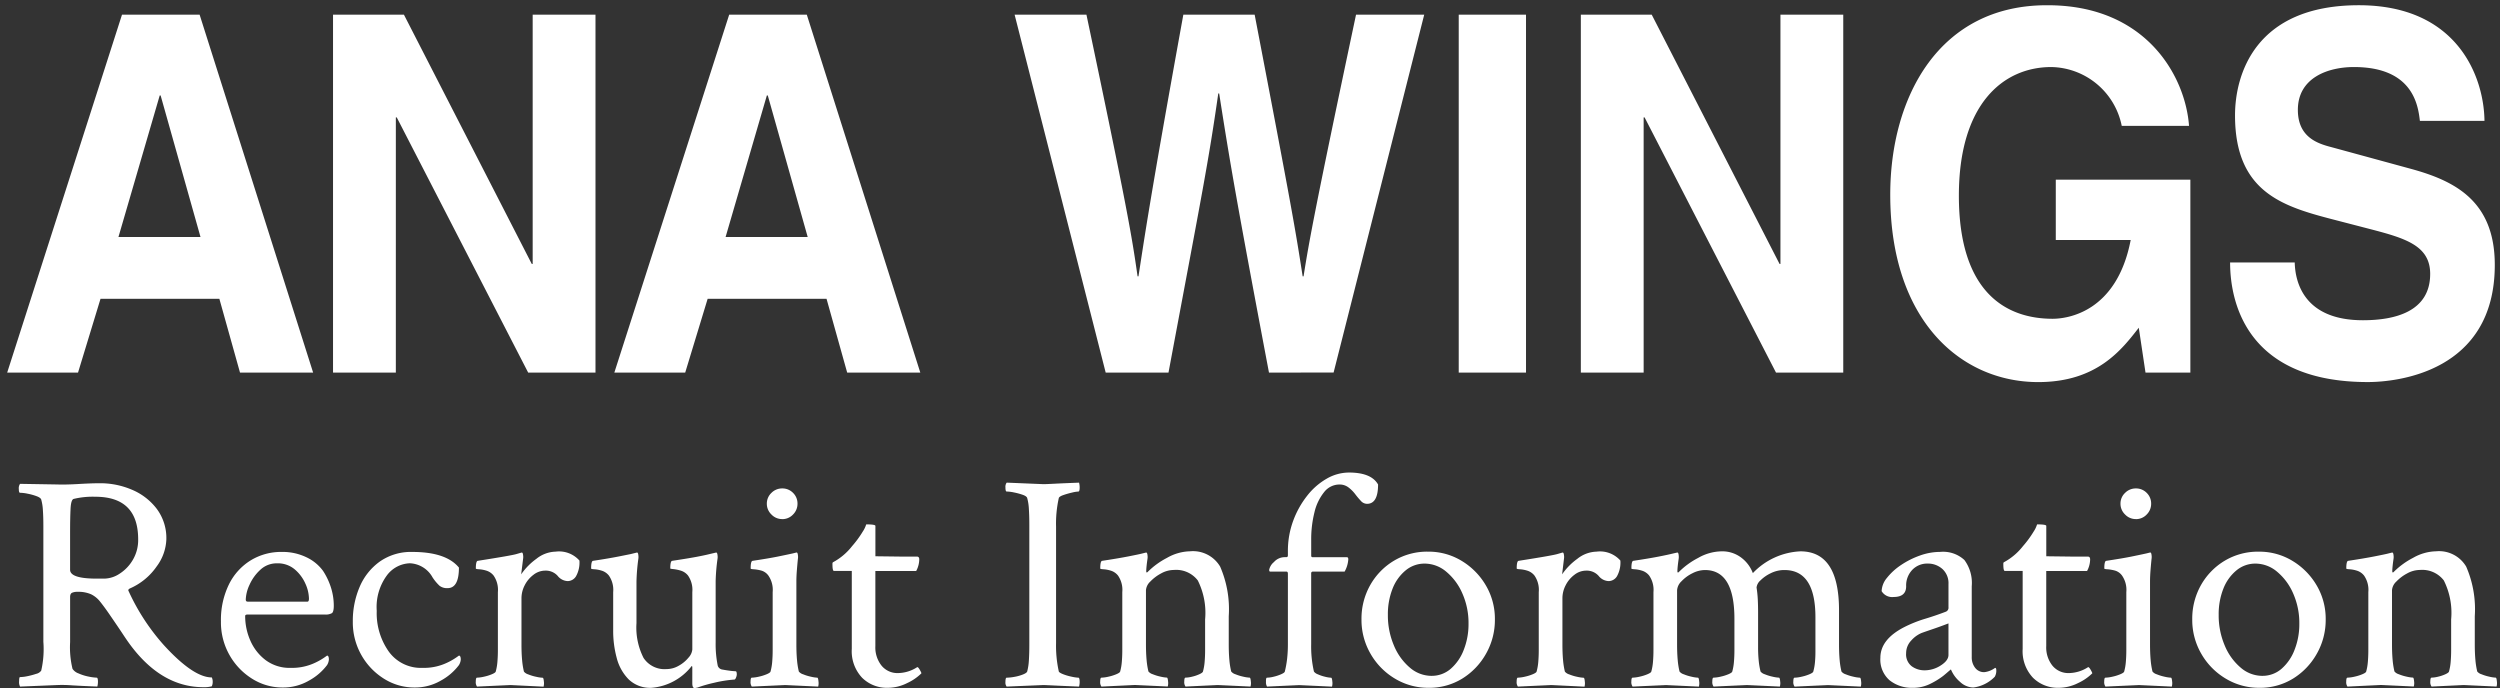 <svg xmlns="http://www.w3.org/2000/svg" width="238.821" height="65.734" viewBox="0 0 238.821 65.734">
  <rect x="0" y="0" width="238.821" height="65.734" fill="#333333" stroke="none"/>
  <g id="Group_2925" data-name="Group 2925" transform="translate(15902.588 9603)">
    <g id="Group_2034" data-name="Group 2034" transform="translate(-15921.902 -9663.5)">
      <path id="Path_6228" data-name="Path 6228" d="M18.75.146q-4.072,0-7.119-4.219-.234-.322-.6-.879T9.7-6.914q-.469-.674-.835-1.128a2.475,2.475,0,0,0-.85-.688,3.023,3.023,0,0,0-1.3-.234,1.241,1.241,0,0,0-.513.088q-.19.088-.19.41V-4.16A8.712,8.712,0,0,0,6.24-1.611a1.132,1.132,0,0,0,.571.439,4.43,4.43,0,0,0,.981.308,4.547,4.547,0,0,0,.762.1q.117,0,.117.41a1.817,1.817,0,0,1-.059.439Q7.148.029,6.2-.029A12.149,12.149,0,0,0,4.8-.059L1.23.088a.915.915,0,0,1-.088-.527q0-.381.088-.381a3.645,3.645,0,0,0,.718-.088,7.213,7.213,0,0,0,.82-.22.8.8,0,0,0,.483-.308,9.108,9.108,0,0,0,.205-2.754V-15.264q0-.85-.044-1.494a4.7,4.7,0,0,0-.161-1.025q-.059-.176-.454-.322a5.4,5.4,0,0,0-.85-.234,4.01,4.01,0,0,0-.718-.088q-.117,0-.117-.352a.736.736,0,0,1,.117-.5l3.516.059q.85.029,2.08-.044t2.051-.073a7.686,7.686,0,0,1,3.032.615A5.78,5.78,0,0,1,14.282-16.9a4.666,4.666,0,0,1,.923,2.93,4.6,4.6,0,0,1-.923,2.578,6.036,6.036,0,0,1-2.5,2.08q-.293.117-.176.293a20.484,20.484,0,0,0,3.369,5.156q2.813,3.076,4.57,3.076a.906.906,0,0,1,.088.41.978.978,0,0,1-.088.439A2.851,2.851,0,0,1,18.75.146ZM8.555-10.225h.732a2.73,2.73,0,0,0,1.45-.469A3.894,3.894,0,0,0,12-12.012a3.724,3.724,0,0,0,.513-1.963q0-4.072-4.1-4.072a7.775,7.775,0,0,0-2.051.205q-.264.059-.308.952t-.044,2.271v3.545Q6.006-10.225,8.555-10.225ZM26.338.176a5.439,5.439,0,0,1-2.959-.85,6.324,6.324,0,0,1-2.153-2.271,6.33,6.33,0,0,1-.806-3.179,7.716,7.716,0,0,1,.762-3.545,5.6,5.6,0,0,1,2.08-2.3,5.561,5.561,0,0,1,2.959-.806,5.24,5.24,0,0,1,2.373.513,4.153,4.153,0,0,1,1.582,1.3A6.5,6.5,0,0,1,30.952-9.3,5.769,5.769,0,0,1,31.2-7.646q0,.586-.176.718a1.2,1.2,0,0,1-.674.132H22.969q-.234,0-.234.146a5.777,5.777,0,0,0,.5,2.358A4.65,4.65,0,0,0,24.7-2.432,3.816,3.816,0,0,0,27.07-1.7a5.144,5.144,0,0,0,2.065-.366,6.155,6.155,0,0,0,1.216-.659l.205-.146q.176,0,.176.381a1.181,1.181,0,0,1-.176.527A5.379,5.379,0,0,1,28.828-.483,4.9,4.9,0,0,1,26.338.176Zm-3.369-8.2h5.713q.146,0,.146-.293a3.6,3.6,0,0,0-.337-1.421A3.794,3.794,0,0,0,27.48-11.1a2.5,2.5,0,0,0-1.7-.586,2.278,2.278,0,0,0-1.611.63,4.315,4.315,0,0,0-1.025,1.436,3.586,3.586,0,0,0-.352,1.392Q22.793-8.027,22.969-8.027ZM38.936.176a5.439,5.439,0,0,1-2.959-.85,6.324,6.324,0,0,1-2.153-2.271,6.33,6.33,0,0,1-.806-3.179,8.217,8.217,0,0,1,.659-3.325,5.7,5.7,0,0,1,1.934-2.417,5.187,5.187,0,0,1,3.091-.908q3.223,0,4.453,1.494,0,1.963-1.084,1.963a1.161,1.161,0,0,1-.762-.22,4.373,4.373,0,0,1-.674-.806,2.6,2.6,0,0,0-2.168-1.348,2.852,2.852,0,0,0-2.183,1.143,5.1,5.1,0,0,0-.981,3.4,6.341,6.341,0,0,0,1.157,3.9A3.777,3.777,0,0,0,39.668-1.7a5.144,5.144,0,0,0,2.065-.366,6.155,6.155,0,0,0,1.216-.659l.205-.146q.176,0,.176.381a1.181,1.181,0,0,1-.176.527A5.379,5.379,0,0,1,41.426-.483,4.9,4.9,0,0,1,38.936.176ZM44.883.088a.736.736,0,0,1-.117-.5q0-.352.117-.352a3.281,3.281,0,0,0,.645-.088,4.343,4.343,0,0,0,.762-.234q.352-.146.381-.264a4.913,4.913,0,0,0,.161-.937q.044-.527.044-1.113V-8.936a2.4,2.4,0,0,0-.41-1.582,1.41,1.41,0,0,0-.688-.469,3.019,3.019,0,0,0-.7-.132q-.308-.015-.308-.073,0-.7.176-.732,3.193-.5,3.691-.645l.5-.146q.117-.029.146.234a1.2,1.2,0,0,1,0,.381L49.1-10.635a6.088,6.088,0,0,1,1.45-1.479,3.061,3.061,0,0,1,1.831-.688,2.605,2.605,0,0,1,2.285.85,2.693,2.693,0,0,1-.322,1.494.941.941,0,0,1-.791.469,1.279,1.279,0,0,1-.967-.5,1.52,1.52,0,0,0-1.2-.5,1.826,1.826,0,0,0-1.113.4,2.852,2.852,0,0,0-.835,1,2.7,2.7,0,0,0-.308,1.245v4.395q0,.85.059,1.494a7.418,7.418,0,0,0,.176,1.113.844.844,0,0,0,.41.264,4.261,4.261,0,0,0,.776.234,3.461,3.461,0,0,0,.6.088q.088,0,.117.352a1.211,1.211,0,0,1-.029.5L48.076-.059Zm20.8.146q-.234,0-.234-.469V-1.729q0-.146-.059-.146A5.412,5.412,0,0,1,61.553.205,2.949,2.949,0,0,1,59.37-.6a4.494,4.494,0,0,1-1.143-2.051,9.883,9.883,0,0,1-.337-2.593V-8.936a2.4,2.4,0,0,0-.41-1.582,1.41,1.41,0,0,0-.688-.469,3.019,3.019,0,0,0-.7-.132q-.308-.015-.308-.073,0-.7.176-.732,1.553-.234,2.5-.425l1.1-.22.586-.146q.117-.029.146.234a1.2,1.2,0,0,1,0,.381,18.792,18.792,0,0,0-.176,2.168v3.955a6.393,6.393,0,0,0,.674,3.325,2.4,2.4,0,0,0,2.2,1.069A2.332,2.332,0,0,0,64.146-1.9a3.215,3.215,0,0,0,.938-.776,1.342,1.342,0,0,0,.366-.776V-8.936a2.4,2.4,0,0,0-.41-1.582,1.41,1.41,0,0,0-.688-.469,3.775,3.775,0,0,0-.7-.146q-.308-.029-.308-.059,0-.7.176-.732,1.553-.234,2.329-.381t1.245-.264l.615-.146q.117-.029.146.234a1.2,1.2,0,0,1,0,.381,18.65,18.65,0,0,0-.176,2.109v5.859A10.289,10.289,0,0,0,67.881-1.9a.542.542,0,0,0,.469.366q.381.073.879.132l.381.029q.088.029.088.322a.893.893,0,0,1-.073.278q-.073.19-.161.19a11.934,11.934,0,0,0-1.934.308,12.806,12.806,0,0,0-1.582.454ZM71.133.088a.736.736,0,0,1-.117-.5q0-.352.117-.352a3.281,3.281,0,0,0,.645-.088,4.343,4.343,0,0,0,.762-.234q.352-.146.381-.264a4.913,4.913,0,0,0,.161-.937q.044-.527.044-1.113V-8.936a2.4,2.4,0,0,0-.41-1.582,1.266,1.266,0,0,0-.7-.483,3.745,3.745,0,0,0-.7-.117q-.293-.015-.293-.073,0-.7.176-.732,1.553-.234,2.373-.4t1.465-.308l.352-.088q.117-.029.146.234a1.2,1.2,0,0,1,0,.381q-.059.586-.1,1.113t-.044,1v6.035q0,.85.059,1.494a7.418,7.418,0,0,0,.176,1.113.844.844,0,0,0,.41.264,4.343,4.343,0,0,0,.762.234,3.229,3.229,0,0,0,.586.088q.088,0,.117.352a1.211,1.211,0,0,1-.029.5L74.326-.059Zm2.9-16a1.405,1.405,0,0,1-1.025-.439,1.405,1.405,0,0,1-.439-1.025,1.391,1.391,0,0,1,.439-1.04,1.429,1.429,0,0,1,1.025-.425,1.414,1.414,0,0,1,1.04.425,1.414,1.414,0,0,1,.425,1.04,1.429,1.429,0,0,1-.425,1.025A1.391,1.391,0,0,1,74.033-15.908ZM84.111.205a3.346,3.346,0,0,1-2.446-.967,3.693,3.693,0,0,1-.981-2.754v-7.441h-1.7q-.146,0-.146-.615a.39.39,0,0,1,.029-.205,5.765,5.765,0,0,0,1.846-1.553,9.618,9.618,0,0,0,1.011-1.377,2.619,2.619,0,0,0,.337-.7q.879,0,.879.146v2.9l2.314.029h1.641q.234,0,.234.264a2.372,2.372,0,0,1-.293,1.113h-3.9v7.178a2.789,2.789,0,0,0,.6,1.875,1.963,1.963,0,0,0,1.567.7,3.451,3.451,0,0,0,1.816-.557q.088-.059.264.249t.146.337a4.788,4.788,0,0,1-1.348.923A4.145,4.145,0,0,1,84.111.205ZM95.479.088a.624.624,0,0,1-.117-.439q0-.41.117-.41a4.5,4.5,0,0,0,.7-.073,4.206,4.206,0,0,0,.82-.22q.381-.146.439-.293A5.237,5.237,0,0,0,97.6-2.4q.044-.645.044-1.553V-15.322q0-.908-.044-1.567a4.755,4.755,0,0,0-.161-1.04q-.059-.176-.439-.308a6.262,6.262,0,0,0-.82-.22,3.781,3.781,0,0,0-.7-.088q-.117,0-.117-.381a.679.679,0,0,1,.117-.469l3.516.146q.234,0,1.084-.044t2.314-.1a1.817,1.817,0,0,1,.059.439q0,.41-.117.41a3.208,3.208,0,0,0-.615.1,8.221,8.221,0,0,0-.82.234q-.381.132-.439.278a11.108,11.108,0,0,0-.264,2.725V-4.072a11.328,11.328,0,0,0,.264,2.725q.059.117.439.264a5.03,5.03,0,0,0,.82.234,3.7,3.7,0,0,0,.615.088q.117,0,.117.439a1.722,1.722,0,0,1-.059.41q-1.465-.059-2.314-.1T98.994-.059Zm9.053,0a.736.736,0,0,1-.117-.5q0-.352.117-.352a3.281,3.281,0,0,0,.645-.088,4.343,4.343,0,0,0,.762-.234q.352-.146.381-.264a4.913,4.913,0,0,0,.161-.937q.044-.527.044-1.113V-8.936a2.4,2.4,0,0,0-.41-1.582,1.41,1.41,0,0,0-.688-.469,3.019,3.019,0,0,0-.7-.132q-.308-.015-.308-.073,0-.7.176-.732,1.553-.234,2.52-.425t1.2-.249l.469-.117q.117-.029.146.234a1.2,1.2,0,0,1,0,.381q-.059.41-.088.7t-.029.469q0,.117.059.117.029,0,.088-.059a7.461,7.461,0,0,1,1.831-1.333,4.635,4.635,0,0,1,2.212-.63,3.009,3.009,0,0,1,2.871,1.465,10.221,10.221,0,0,1,.82,4.746v2.666q0,.85.059,1.494a7.418,7.418,0,0,0,.176,1.113.844.844,0,0,0,.41.264,4.343,4.343,0,0,0,.762.234,3.229,3.229,0,0,0,.586.088q.088,0,.117.352a1.211,1.211,0,0,1-.029.5l-3.135-.146-3.076.146a.736.736,0,0,1-.117-.5q0-.352.117-.352a2.875,2.875,0,0,0,.615-.088,3.713,3.713,0,0,0,.7-.234q.322-.146.352-.264a4.913,4.913,0,0,0,.161-.937q.044-.527.044-1.113v-2.93a6.919,6.919,0,0,0-.7-3.721,2.6,2.6,0,0,0-2.285-1,2.542,2.542,0,0,0-1.23.337,4.043,4.043,0,0,0-1.025.776,1.258,1.258,0,0,0-.41.82v5.156q0,.85.059,1.494a7.418,7.418,0,0,0,.176,1.113.844.844,0,0,0,.41.264,4.343,4.343,0,0,0,.762.234,3.229,3.229,0,0,0,.586.088q.088,0,.117.352a1.211,1.211,0,0,1-.029.5l-3.135-.146Zm15.82,0a.81.81,0,0,1-.1-.469q-.015-.381.1-.381a2.875,2.875,0,0,0,.615-.088,4.119,4.119,0,0,0,.718-.234q.337-.146.366-.264a9.487,9.487,0,0,0,.22-1.23,12.217,12.217,0,0,0,.073-1.377v-6.738q0-.205-.146-.205h-1.553q-.088,0-.088-.176a1.3,1.3,0,0,1,.454-.732,1.381,1.381,0,0,1,1.011-.469h.176q.146,0,.146-.176v-.381a8.3,8.3,0,0,1,.5-2.9,8.694,8.694,0,0,1,1.333-2.4,6.417,6.417,0,0,1,1.875-1.641,4.28,4.28,0,0,1,2.124-.586q2.139,0,2.783,1.143,0,1.846-1.055,1.846a.794.794,0,0,1-.586-.278,7.808,7.808,0,0,1-.542-.645,3.358,3.358,0,0,0-.645-.645,1.388,1.388,0,0,0-.864-.278,1.858,1.858,0,0,0-1.465.732,4.825,4.825,0,0,0-.923,1.934,10.617,10.617,0,0,0-.308,2.637v1.494a.129.129,0,0,0,.146.146h3.252q.146,0,.146.205a2.764,2.764,0,0,1-.352,1.172h-3.018a.155.155,0,0,0-.176.176v6.768a10.719,10.719,0,0,0,.264,2.607.815.815,0,0,0,.381.264,3.713,3.713,0,0,0,.7.234,2.8,2.8,0,0,0,.557.088q.088,0,.117.352a1.211,1.211,0,0,1-.029.5l-3.135-.146Zm15.439.117a6.146,6.146,0,0,1-3.223-.879,6.538,6.538,0,0,1-2.329-2.373,6.437,6.437,0,0,1-.864-3.281,6.508,6.508,0,0,1,.835-3.281,6.335,6.335,0,0,1,2.271-2.329,6.181,6.181,0,0,1,3.252-.864,6.071,6.071,0,0,1,3.208.879,6.65,6.65,0,0,1,2.314,2.344,6.28,6.28,0,0,1,.864,3.252,6.523,6.523,0,0,1-.85,3.281A6.539,6.539,0,0,1,139-.674,5.974,5.974,0,0,1,135.791.205Zm.264-1.143a2.759,2.759,0,0,0,1.846-.674,4.526,4.526,0,0,0,1.245-1.816,6.683,6.683,0,0,0,.454-2.49,6.96,6.96,0,0,0-.586-2.886,5.571,5.571,0,0,0-1.538-2.08,3.2,3.2,0,0,0-2.065-.776,2.813,2.813,0,0,0-1.831.659,4.261,4.261,0,0,0-1.245,1.758,6.617,6.617,0,0,0-.439,2.476,7.323,7.323,0,0,0,.571,2.915,5.532,5.532,0,0,0,1.523,2.124A3.168,3.168,0,0,0,136.055-.937ZM144.316.088a.736.736,0,0,1-.117-.5q0-.352.117-.352a3.281,3.281,0,0,0,.645-.088,4.343,4.343,0,0,0,.762-.234q.352-.146.381-.264a4.913,4.913,0,0,0,.161-.937q.044-.527.044-1.113V-8.936a2.4,2.4,0,0,0-.41-1.582,1.41,1.41,0,0,0-.688-.469,3.019,3.019,0,0,0-.7-.132q-.308-.015-.308-.073,0-.7.176-.732,3.193-.5,3.691-.645l.5-.146q.117-.029.146.234a1.2,1.2,0,0,1,0,.381l-.176,1.465a6.088,6.088,0,0,1,1.45-1.479,3.061,3.061,0,0,1,1.831-.688,2.605,2.605,0,0,1,2.285.85,2.693,2.693,0,0,1-.322,1.494.941.941,0,0,1-.791.469,1.279,1.279,0,0,1-.967-.5,1.52,1.52,0,0,0-1.2-.5,1.826,1.826,0,0,0-1.113.4,2.852,2.852,0,0,0-.835,1,2.7,2.7,0,0,0-.308,1.245v4.395q0,.85.059,1.494a7.418,7.418,0,0,0,.176,1.113.844.844,0,0,0,.41.264,4.261,4.261,0,0,0,.776.234,3.461,3.461,0,0,0,.6.088q.088,0,.117.352a1.211,1.211,0,0,1-.029.5L147.51-.059Zm10.957,0a.736.736,0,0,1-.117-.5q0-.352.117-.352a3.281,3.281,0,0,0,.645-.088,4.343,4.343,0,0,0,.762-.234q.352-.146.381-.264a4.913,4.913,0,0,0,.161-.937q.044-.527.044-1.113V-8.936a2.4,2.4,0,0,0-.41-1.582,1.41,1.41,0,0,0-.688-.469,3.019,3.019,0,0,0-.7-.132q-.308-.015-.308-.073,0-.7.176-.732,1.553-.234,2.446-.41t1.362-.293l.381-.088q.117-.029.146.22a1.32,1.32,0,0,1,0,.4q-.059.41-.088.7t-.029.469q0,.117.059.117.029,0,.088-.059a7.461,7.461,0,0,1,1.831-1.333,4.635,4.635,0,0,1,2.212-.63,2.992,2.992,0,0,1,1.948.63,3.292,3.292,0,0,1,1.069,1.45,6.675,6.675,0,0,1,4.541-2.08q3.691,0,3.691,5.625v3.252q0,.85.059,1.494a7.418,7.418,0,0,0,.176,1.113.844.844,0,0,0,.41.264,4.343,4.343,0,0,0,.762.234,3.229,3.229,0,0,0,.586.088q.088,0,.117.352a1.211,1.211,0,0,1-.029.5l-3.135-.146-3.193.146a.736.736,0,0,1-.117-.5q0-.352.117-.352a3.281,3.281,0,0,0,.645-.088,4.343,4.343,0,0,0,.762-.234q.352-.146.381-.264a4.851,4.851,0,0,0,.161-.894q.044-.483.044-.981V-6.533q0-4.512-2.959-4.512a2.908,2.908,0,0,0-1.318.308,3.55,3.55,0,0,0-.981.688,1.06,1.06,0,0,0-.366.674,10.761,10.761,0,0,1,.117,1.128q.029.571.029,1.245v3.311a12.908,12.908,0,0,0,.059,1.3,7.426,7.426,0,0,0,.176,1.04.844.844,0,0,0,.41.264,4.343,4.343,0,0,0,.762.234,3.229,3.229,0,0,0,.586.088q.088,0,.117.352a1.211,1.211,0,0,1-.029.5L166.2-.059l-3.193.146a.736.736,0,0,1-.117-.5q0-.352.117-.352a3.281,3.281,0,0,0,.645-.088,4.343,4.343,0,0,0,.762-.234q.352-.146.381-.264a4.913,4.913,0,0,0,.161-.937Q165-2.812,165-3.4V-6.387q0-4.658-2.812-4.658a2.676,2.676,0,0,0-1.2.308,3.628,3.628,0,0,0-1.04.762,1.31,1.31,0,0,0-.425.864v5.156q0,.85.059,1.494a7.418,7.418,0,0,0,.176,1.113.844.844,0,0,0,.41.264,4.343,4.343,0,0,0,.762.234,3.229,3.229,0,0,0,.586.088q.088,0,.117.352a1.211,1.211,0,0,1-.029.5l-3.135-.146Zm26.777.117a3.405,3.405,0,0,1-2.227-.718,2.617,2.617,0,0,1-.879-2.153q0-1.758,2.285-2.93a12.28,12.28,0,0,1,1.978-.791q.981-.293,1.978-.674a.406.406,0,0,0,.264-.439V-9.7a1.824,1.824,0,0,0-.586-1.45,2.063,2.063,0,0,0-1.406-.513,1.962,1.962,0,0,0-1.465.6,2.149,2.149,0,0,0-.586,1.567q0,1.025-1.2,1.025a1.169,1.169,0,0,1-1.143-.557,2.1,2.1,0,0,1,.513-1.274,5.774,5.774,0,0,1,1.333-1.216,7.993,7.993,0,0,1,1.8-.908,5.748,5.748,0,0,1,1.948-.352,2.993,2.993,0,0,1,2.314.776,3.673,3.673,0,0,1,.7,2.5v6.768A1.609,1.609,0,0,0,188-1.7a1.058,1.058,0,0,0,.879.41A2.124,2.124,0,0,0,189.9-1.7q.117,0,.117.234a1.148,1.148,0,0,1-.146.615A3.461,3.461,0,0,1,187.822.176a1.906,1.906,0,0,1-1.289-.557,3.088,3.088,0,0,1-.85-1.172q-.146.117-.366.308t-.366.308a7.333,7.333,0,0,1-1.333.806A3.642,3.642,0,0,1,182.051.205Zm1.113-1.67a2.833,2.833,0,0,0,1.553-.469q.732-.469.732-1V-5.947q-.762.293-1.45.527t-1.1.381a2.743,2.743,0,0,0-1.011.732,1.728,1.728,0,0,0-.483,1.2,1.431,1.431,0,0,0,.542,1.26A2.065,2.065,0,0,0,183.164-1.465Zm12.8,1.67a3.346,3.346,0,0,1-2.446-.967,3.693,3.693,0,0,1-.981-2.754v-7.441h-1.7q-.146,0-.146-.615a.39.39,0,0,1,.029-.205,5.765,5.765,0,0,0,1.846-1.553,9.618,9.618,0,0,0,1.011-1.377,2.619,2.619,0,0,0,.337-.7q.879,0,.879.146v2.9l2.314.029h1.641q.234,0,.234.264a2.372,2.372,0,0,1-.293,1.113h-3.9v7.178a2.789,2.789,0,0,0,.6,1.875,1.963,1.963,0,0,0,1.567.7,3.451,3.451,0,0,0,1.816-.557q.088-.059.264.249t.146.337a4.788,4.788,0,0,1-1.348.923A4.145,4.145,0,0,1,195.967.205Zm4.482-.117a.736.736,0,0,1-.117-.5q0-.352.117-.352a3.281,3.281,0,0,0,.645-.088,4.343,4.343,0,0,0,.762-.234q.352-.146.381-.264a4.913,4.913,0,0,0,.161-.937q.044-.527.044-1.113V-8.936a2.4,2.4,0,0,0-.41-1.582,1.266,1.266,0,0,0-.7-.483,3.745,3.745,0,0,0-.7-.117q-.293-.015-.293-.073,0-.7.176-.732,1.553-.234,2.373-.4t1.465-.308l.352-.088q.117-.029.146.234a1.2,1.2,0,0,1,0,.381q-.059.586-.1,1.113t-.044,1v6.035q0,.85.059,1.494a7.418,7.418,0,0,0,.176,1.113.844.844,0,0,0,.41.264,4.343,4.343,0,0,0,.762.234,3.229,3.229,0,0,0,.586.088q.088,0,.117.352a1.211,1.211,0,0,1-.029.5l-3.135-.146Zm2.9-16a1.405,1.405,0,0,1-1.025-.439,1.405,1.405,0,0,1-.439-1.025,1.391,1.391,0,0,1,.439-1.04,1.429,1.429,0,0,1,1.025-.425,1.414,1.414,0,0,1,1.04.425,1.414,1.414,0,0,1,.425,1.04,1.429,1.429,0,0,1-.425,1.025A1.391,1.391,0,0,1,203.35-15.908ZM215.156.205a6.146,6.146,0,0,1-3.223-.879A6.538,6.538,0,0,1,209.6-3.047a6.437,6.437,0,0,1-.864-3.281,6.508,6.508,0,0,1,.835-3.281,6.335,6.335,0,0,1,2.271-2.329A6.181,6.181,0,0,1,215.1-12.8a6.071,6.071,0,0,1,3.208.879A6.65,6.65,0,0,1,220.62-9.58a6.28,6.28,0,0,1,.864,3.252,6.523,6.523,0,0,1-.85,3.281,6.539,6.539,0,0,1-2.271,2.373A5.974,5.974,0,0,1,215.156.205Zm.264-1.143a2.759,2.759,0,0,0,1.846-.674,4.526,4.526,0,0,0,1.245-1.816,6.683,6.683,0,0,0,.454-2.49,6.96,6.96,0,0,0-.586-2.886,5.571,5.571,0,0,0-1.538-2.08,3.2,3.2,0,0,0-2.065-.776,2.813,2.813,0,0,0-1.831.659A4.261,4.261,0,0,0,211.7-9.243a6.617,6.617,0,0,0-.439,2.476,7.323,7.323,0,0,0,.571,2.915,5.532,5.532,0,0,0,1.523,2.124A3.168,3.168,0,0,0,215.42-.937ZM223.564.088a.736.736,0,0,1-.117-.5q0-.352.117-.352a3.281,3.281,0,0,0,.645-.088,4.343,4.343,0,0,0,.762-.234q.352-.146.381-.264a4.913,4.913,0,0,0,.161-.937q.044-.527.044-1.113V-8.936a2.4,2.4,0,0,0-.41-1.582,1.41,1.41,0,0,0-.688-.469,3.019,3.019,0,0,0-.7-.132q-.308-.015-.308-.073,0-.7.176-.732,1.553-.234,2.52-.425t1.2-.249l.469-.117q.117-.029.146.234a1.2,1.2,0,0,1,0,.381q-.059.41-.088.7t-.029.469q0,.117.059.117.029,0,.088-.059a7.461,7.461,0,0,1,1.831-1.333,4.635,4.635,0,0,1,2.212-.63,3.009,3.009,0,0,1,2.871,1.465,10.221,10.221,0,0,1,.82,4.746v2.666q0,.85.059,1.494a7.418,7.418,0,0,0,.176,1.113.844.844,0,0,0,.41.264,4.343,4.343,0,0,0,.762.234,3.229,3.229,0,0,0,.586.088q.088,0,.117.352a1.211,1.211,0,0,1-.029.5l-3.135-.146-3.076.146a.736.736,0,0,1-.117-.5q0-.352.117-.352a2.875,2.875,0,0,0,.615-.088,3.713,3.713,0,0,0,.7-.234q.322-.146.352-.264a4.913,4.913,0,0,0,.161-.937q.044-.527.044-1.113v-2.93a6.919,6.919,0,0,0-.7-3.721,2.6,2.6,0,0,0-2.285-1,2.542,2.542,0,0,0-1.23.337,4.043,4.043,0,0,0-1.025.776,1.258,1.258,0,0,0-.41.82v5.156q0,.85.059,1.494a7.418,7.418,0,0,0,.176,1.113.844.844,0,0,0,.41.264,4.343,4.343,0,0,0,.762.234,3.229,3.229,0,0,0,.586.088q.088,0,.117.352a1.211,1.211,0,0,1-.029.5l-3.135-.146Z" transform="translate(20 126)" fill="#fff"/>
      <path id="Union_1" data-name="Union 1" d="M179.886,18.093c0-9.332,4.672-18.142,15.042-18.092,9.428,0,13.158,6.808,13.5,11.521H202a6.988,6.988,0,0,0-6.729-5.617c-4.588,0-8.829,3.524-8.829,12.284,0,9.335,4.585,11.763,8.956,11.763,1.414,0,6.128-.62,7.457-7.525H195.7V16.666h12.856V35.092H204.27l-.642-4.283C202,32.9,199.644,36,194.027,36,186.613,36,179.886,30.093,179.886,18.093Zm32.466,6.477h6.174c.042,1.905.9,5.522,6.513,5.522,3.042,0,6.426-.808,6.426-4.427,0-2.667-2.312-3.383-5.57-4.238l-3.3-.856c-4.971-1.286-9.773-2.523-9.773-10.047,0-3.81,1.844-10.524,11.83-10.524,9.429,0,11.955,6.856,12,11.047h-6.171c-.172-1.524-.686-5.142-6.3-5.142-2.444,0-5.356,1-5.356,4.094,0,2.667,1.97,3.238,3.257,3.572l7.5,2.047c4.2,1.142,8.055,3.048,8.055,9.188,0,10.286-9.428,11.192-12.128,11.192C214.281,36,212.352,28.807,212.352,24.57ZM138.664,35.094V.9h6.427V35.094Zm-73.894,0H58L68.972.9h7.414L87.228,35.091l-6.985,0-1.971-7.046H66.914l-2.143,7.046h0Zm3.858-12.952h7.844L72.659,8.617h-.088ZM6.767,35.094H0L10.969.9h7.414L29.226,35.091l-6.985,0L20.27,28.047H8.915L6.768,35.093h0Zm3.861-12.952h7.84L14.657,8.617h-.085Zm158.344,12.95L156.418,10.713h-.089V35.092h-6V.9H157.1l12.212,23.812h.085V.9h6V35.092Zm-48.435,0C117.367,18.333,116.809,15,115.779,8.427h-.085c-.943,6.571-1.456,9.047-4.756,26.665h-6L96.238.9H103.1c3.941,18.716,4.328,21.1,4.885,25h.085c.558-3.57,1.028-7.047,4.286-25h6.813c3.6,18.762,3.9,20.573,4.586,25h.085c.514-3.239,1.028-6.189,5.013-25h6.514l-8.657,34.189Zm-70.768,0L37.214,10.713h-.086V35.092h-6V.9H37.9L50.112,24.712H50.2V.9h6V35.092Z" transform="translate(20 61)" fill="#fff" stroke="rgba(0,0,0,0)" stroke-miterlimit="10" stroke-width="1"/>
    </g>
  </g>
</svg>
